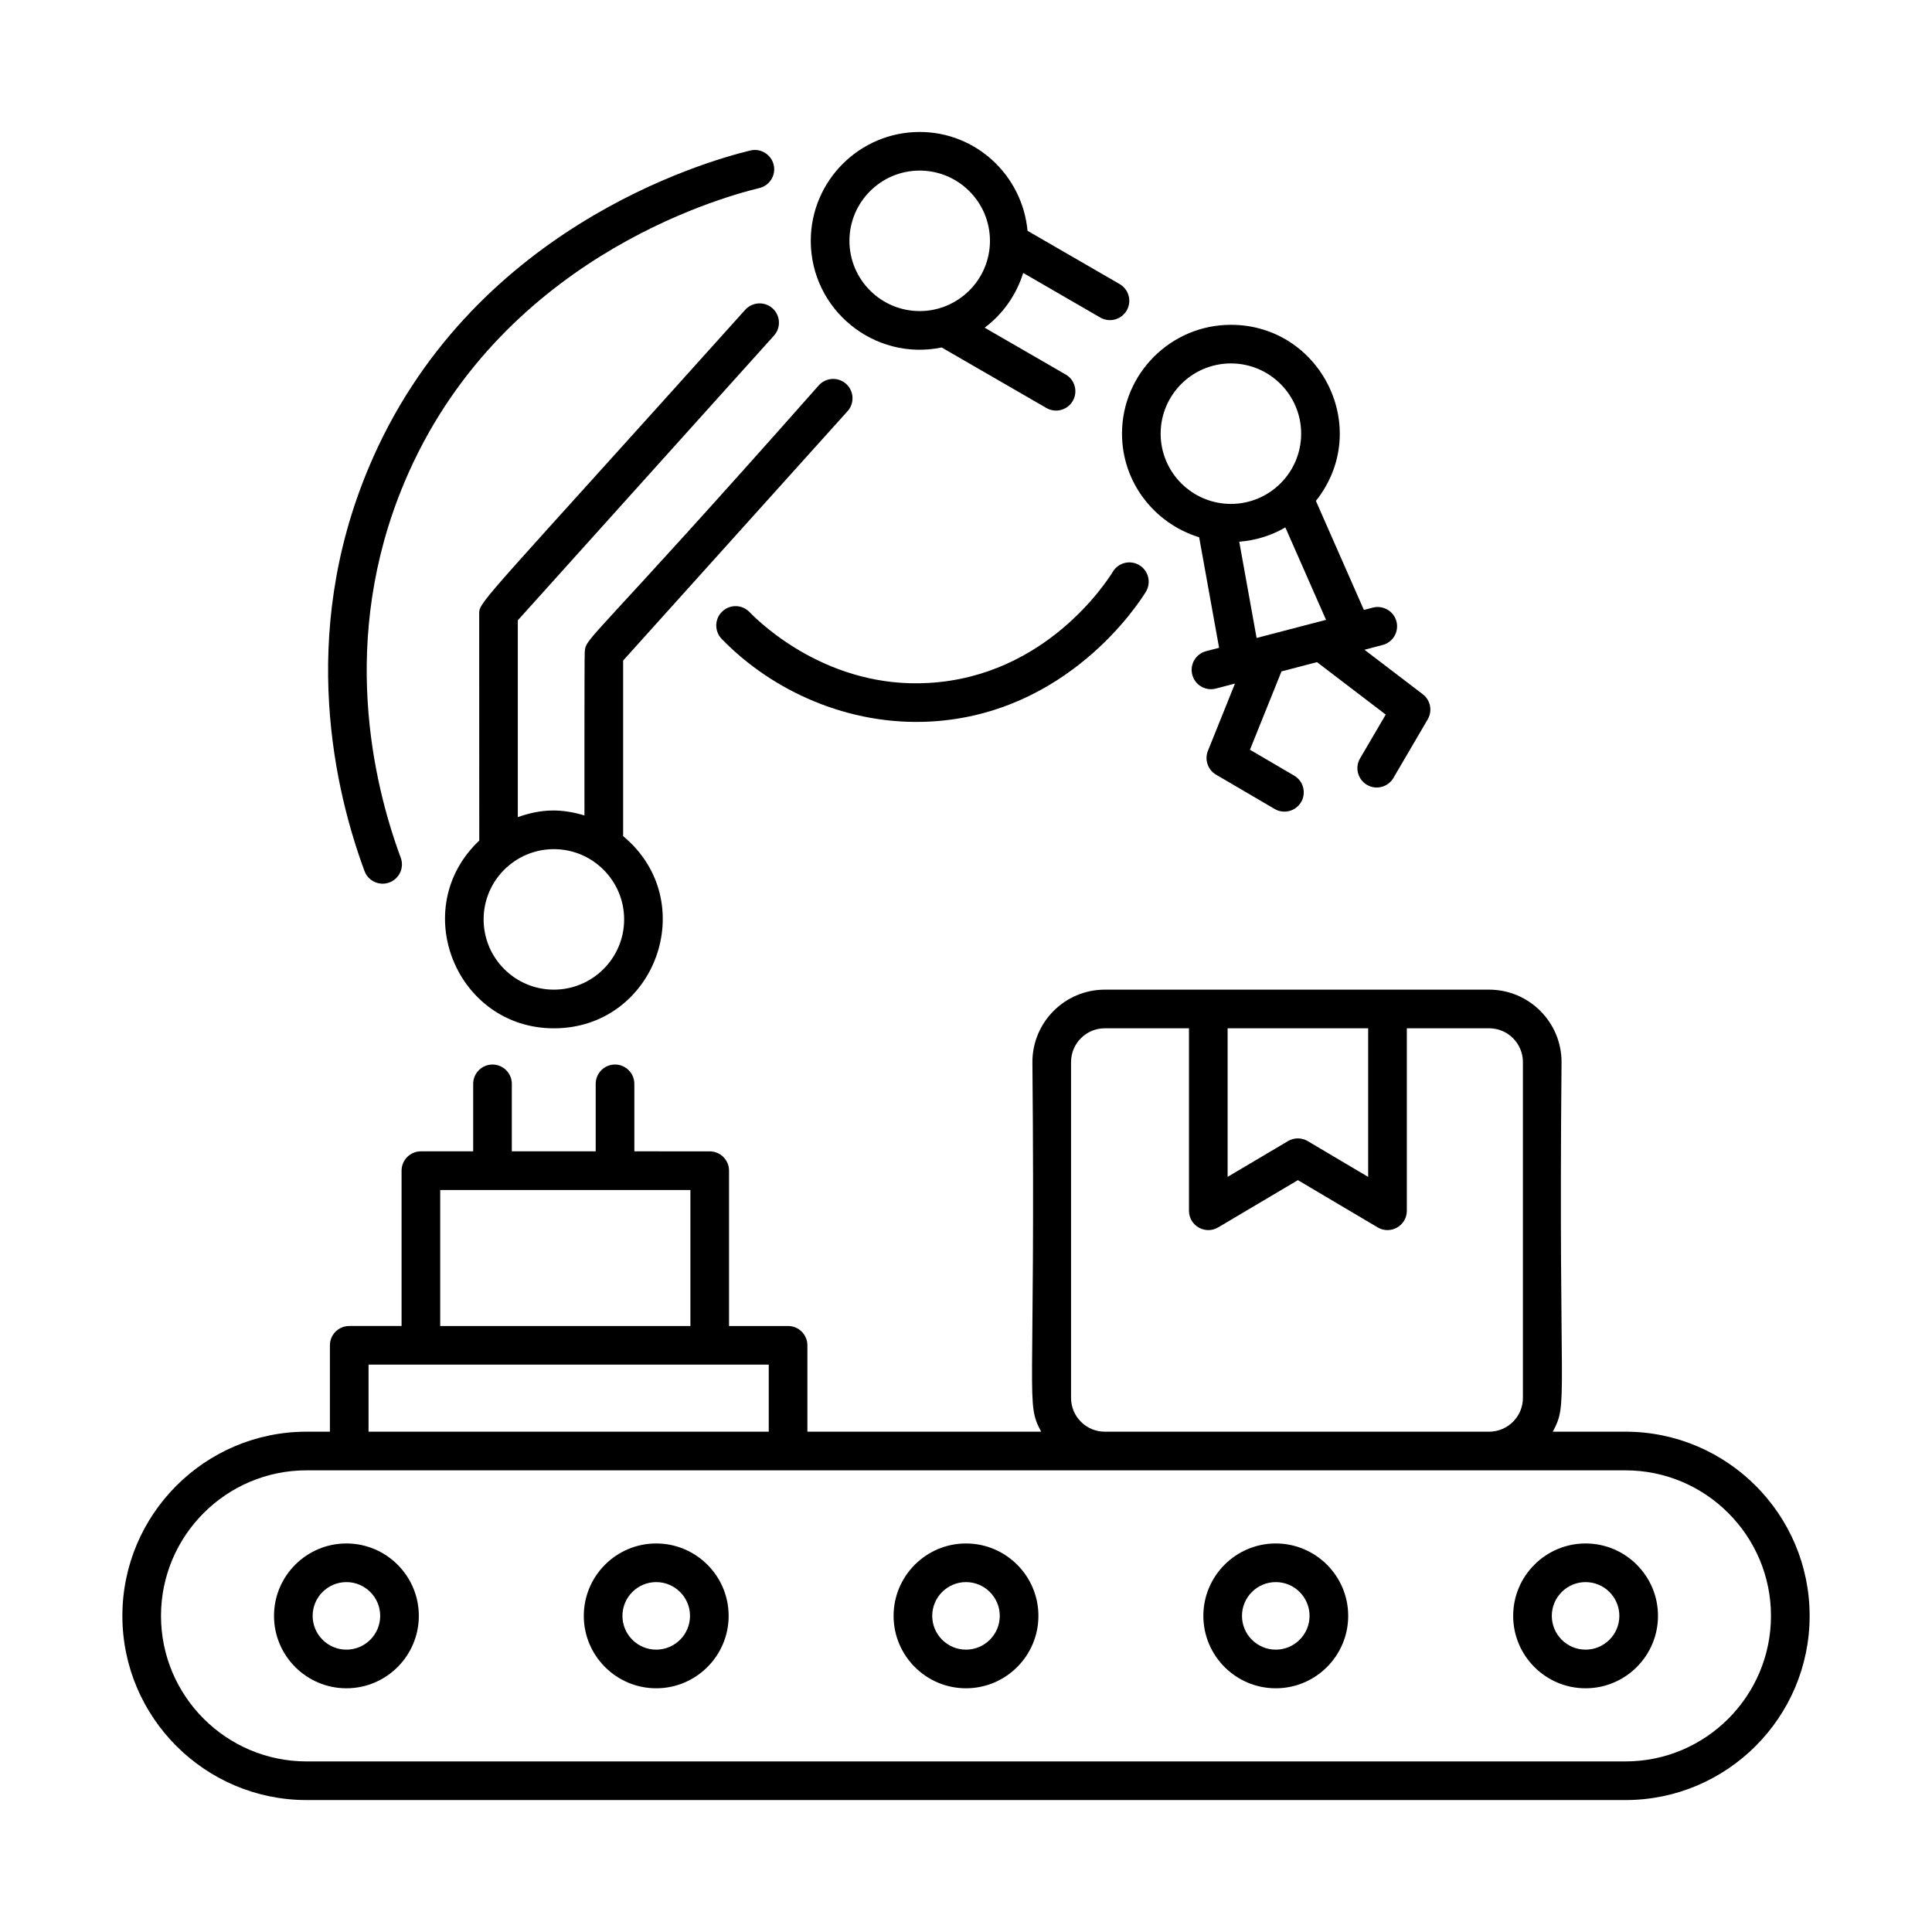 <svg xmlns="http://www.w3.org/2000/svg" xml:space="preserve" id="manufacturing" x="0" y="0" style="enable-background:new 0 0 75 75" version="1.1" viewBox="0 0 75 75">
  <g id="Manufacturing">
    <path d="M13.448,59.917c-1.55,0-2.811,1.261-2.811,2.811s1.261,2.811,2.811,2.811
		s2.811-1.261,2.811-2.811S14.998,59.917,13.448,59.917z M13.448,64.039
		c-0.723,0-1.311-0.588-1.311-1.311s0.588-1.311,1.311-1.311
		s1.311,0.588,1.311,1.311S14.171,64.039,13.448,64.039z"></path>
    <g>
      <path d="m36.556 13.489 4.065 2.349c.356.206.817.086 1.024-.274.207-.359.085-.817-.274-1.025l-3.147-1.818c.704-.528 1.229-1.267 1.496-2.126l2.993 1.732c.365.209.82.08 1.025-.274.207-.358.085-.817-.273-1.025l-3.576-2.068c-.201-2.146-1.991-3.837-4.188-3.837-2.33 0-4.227 1.896-4.227 4.227C31.476 12.017 33.931 14.029 36.556 13.489zM35.702 6.622c1.504 0 2.728 1.223 2.728 2.727 0 1.503-1.224 2.727-2.728 2.727s-2.727-1.223-2.727-2.727C32.976 7.845 34.198 6.622 35.702 6.622zM46.551 20.857l.774 4.29-.505.132c-.401.104-.641.515-.536.915.105.403.517.64.915.536l.743-.194-1.05 2.609c-.14.345-.005.74.316.928l2.275 1.332c.359.209.818.088 1.026-.269.209-.357.089-.817-.269-1.026l-1.717-1.005 1.224-3.041 1.378-.36 2.669 2.036-.997 1.702c-.209.357-.089.817.269 1.026.361.211.819.086 1.026-.268l1.332-2.275c.191-.327.108-.745-.192-.975l-2.264-1.727.706-.185c.401-.104.641-.515.536-.915-.104-.401-.52-.637-.915-.536l-.349.091-1.863-4.233c2.221-2.801.189-6.836-3.299-6.836-2.331 0-4.228 1.896-4.228 4.227C43.557 18.734 44.824 20.326 46.551 20.857zM48.781 24.766l-.674-3.737c.65-.05 1.255-.243 1.79-.555l1.579 3.588L48.781 24.766zM47.784 14.108c1.504 0 2.727 1.223 2.727 2.727s-1.223 2.727-2.727 2.727-2.728-1.223-2.728-2.727S46.28 14.108 47.784 14.108zM30.046 13.028c.277-.308.252-.782-.056-1.059-.308-.276-.781-.251-1.06.056C18.985 23.098 18.602 23.349 18.602 23.792c0.0.104.003 8.939.003 8.838-2.789 2.641-.888 7.289 2.897 7.289 3.937 0 5.744-4.918 2.688-7.462v-6.815l8.712-9.68c.277-.308.252-.782-.056-1.06-.308-.276-.781-.252-1.06.056-8.902 10.068-9.045 9.756-9.086 10.347-.017.225-.011 6.45-.011 6.35-.876-.259-1.635-.272-2.588.066v-7.64L30.046 13.028zM24.229 35.691c0 1.504-1.224 2.727-2.728 2.727s-2.727-1.223-2.727-2.727 1.223-2.727 2.727-2.727S24.229 34.187 24.229 35.691z"></path>
      <path d="M15.114 34.258c.389-.144.587-.576.442-.964-1.047-2.823-2.421-8.468.138-14.557C19.305 10.137 27.812 7.701 29.479 7.3c.403-.097.651-.501.555-.904-.098-.404-.508-.65-.904-.554-1.792.431-10.929 3.048-14.818 12.314-2.759 6.564-1.285 12.628-.161 15.659C14.294 34.203 14.725 34.401 15.114 34.258zM43.203 22.19c-.255.416-2.622 4.067-7.157 4.322-3.857.225-6.47-2.255-6.951-2.753-.288-.298-.762-.305-1.061-.018-.298.288-.306.763-.018 1.061 1.956 2.021 4.933 3.383 8.113 3.208 5.298-.297 8.055-4.551 8.353-5.036.216-.353.105-.815-.247-1.031C43.881 21.726 43.42 21.836 43.203 22.19zM63.1 55.578h-2.821c.616-1.156.215-.926.34-14.349 0-1.55-1.262-2.811-2.812-2.811-13.712 0-1.263 0-14.918 0-1.55 0-2.811 1.261-2.811 2.811.125 13.418-.276 13.193.34 14.349h-9.075v-3.353c0-.414-.336-.75-.75-.75h-2.292v-6.03c0-.414-.336-.75-.75-.75H24.625v-2.62c0-.414-.336-.75-.75-.75s-.75.336-.75.75v2.62h-3.256v-2.62c0-.414-.336-.75-.75-.75s-.75.336-.75.75v2.62h-2.03c-.414 0-.75.336-.75.75v6.03h-2.032c-.414 0-.75.336-.75.75v3.353h-.906c-3.942 0-7.15 3.208-7.15 7.15s3.208 7.15 7.15 7.15h51.199c3.942 0 7.15-3.208 7.15-7.15S67.042 55.578 63.1 55.578zM53.112 39.918v5.769l-2.347-1.39c-.231-.137-.524-.142-.765 0L47.656 45.686v-5.768H53.112zM41.578 54.267V41.229c0-.723.588-1.311 1.311-1.311H46.156v7.084c0 .578.63.942 1.133.645l3.095-1.834 3.097 1.834c.495.295 1.132-.062 1.132-.645v-7.084h3.194c.724 0 1.312.588 1.312 1.311v13.038c0 .723-.588 1.311-1.312 1.311H42.889C42.166 55.578 41.578 54.99 41.578 54.267zM17.089 46.196c1.445 0 10.143 0 9.712 0v5.28h-9.712V46.196zM14.307 52.975c3.033 0 11.749 0 15.536 0v2.603H14.307V52.975zM63.1 68.378H11.9c-3.115 0-5.65-2.535-5.65-5.65s2.535-5.65 5.65-5.65h51.199c3.115 0 5.65 2.535 5.65 5.65S66.215 68.378 63.1 68.378z"></path>
      <path d="M25.474 59.917c-1.55 0-2.811 1.261-2.811 2.811s1.261 2.811 2.811 2.811 2.812-1.261 2.812-2.811S27.023 59.917 25.474 59.917zM25.474 64.039c-.723 0-1.311-.588-1.311-1.311s.588-1.311 1.311-1.311c.724 0 1.312.588 1.312 1.311S26.197 64.039 25.474 64.039zM37.5 59.917c-1.55 0-2.811 1.261-2.811 2.811S35.95 65.539 37.5 65.539s2.811-1.261 2.811-2.811S39.05 59.917 37.5 59.917zM37.5 64.039c-.723 0-1.311-.588-1.311-1.311S36.777 61.417 37.5 61.417s1.311.588 1.311 1.311S38.223 64.039 37.5 64.039zM49.525 59.917c-1.55 0-2.811 1.261-2.811 2.811s1.261 2.811 2.811 2.811 2.812-1.261 2.812-2.811S51.075 59.917 49.525 59.917zM49.525 64.039c-.723 0-1.311-.588-1.311-1.311s.588-1.311 1.311-1.311c.724 0 1.312.588 1.312 1.311S50.249 64.039 49.525 64.039zM61.552 59.917c-1.55 0-2.811 1.261-2.811 2.811s1.261 2.811 2.811 2.811 2.811-1.261 2.811-2.811S63.102 59.917 61.552 59.917zM61.552 64.039c-.723 0-1.311-.588-1.311-1.311s.588-1.311 1.311-1.311 1.311.588 1.311 1.311S62.274 64.039 61.552 64.039z"></path>
    </g>
  </g>
</svg>

